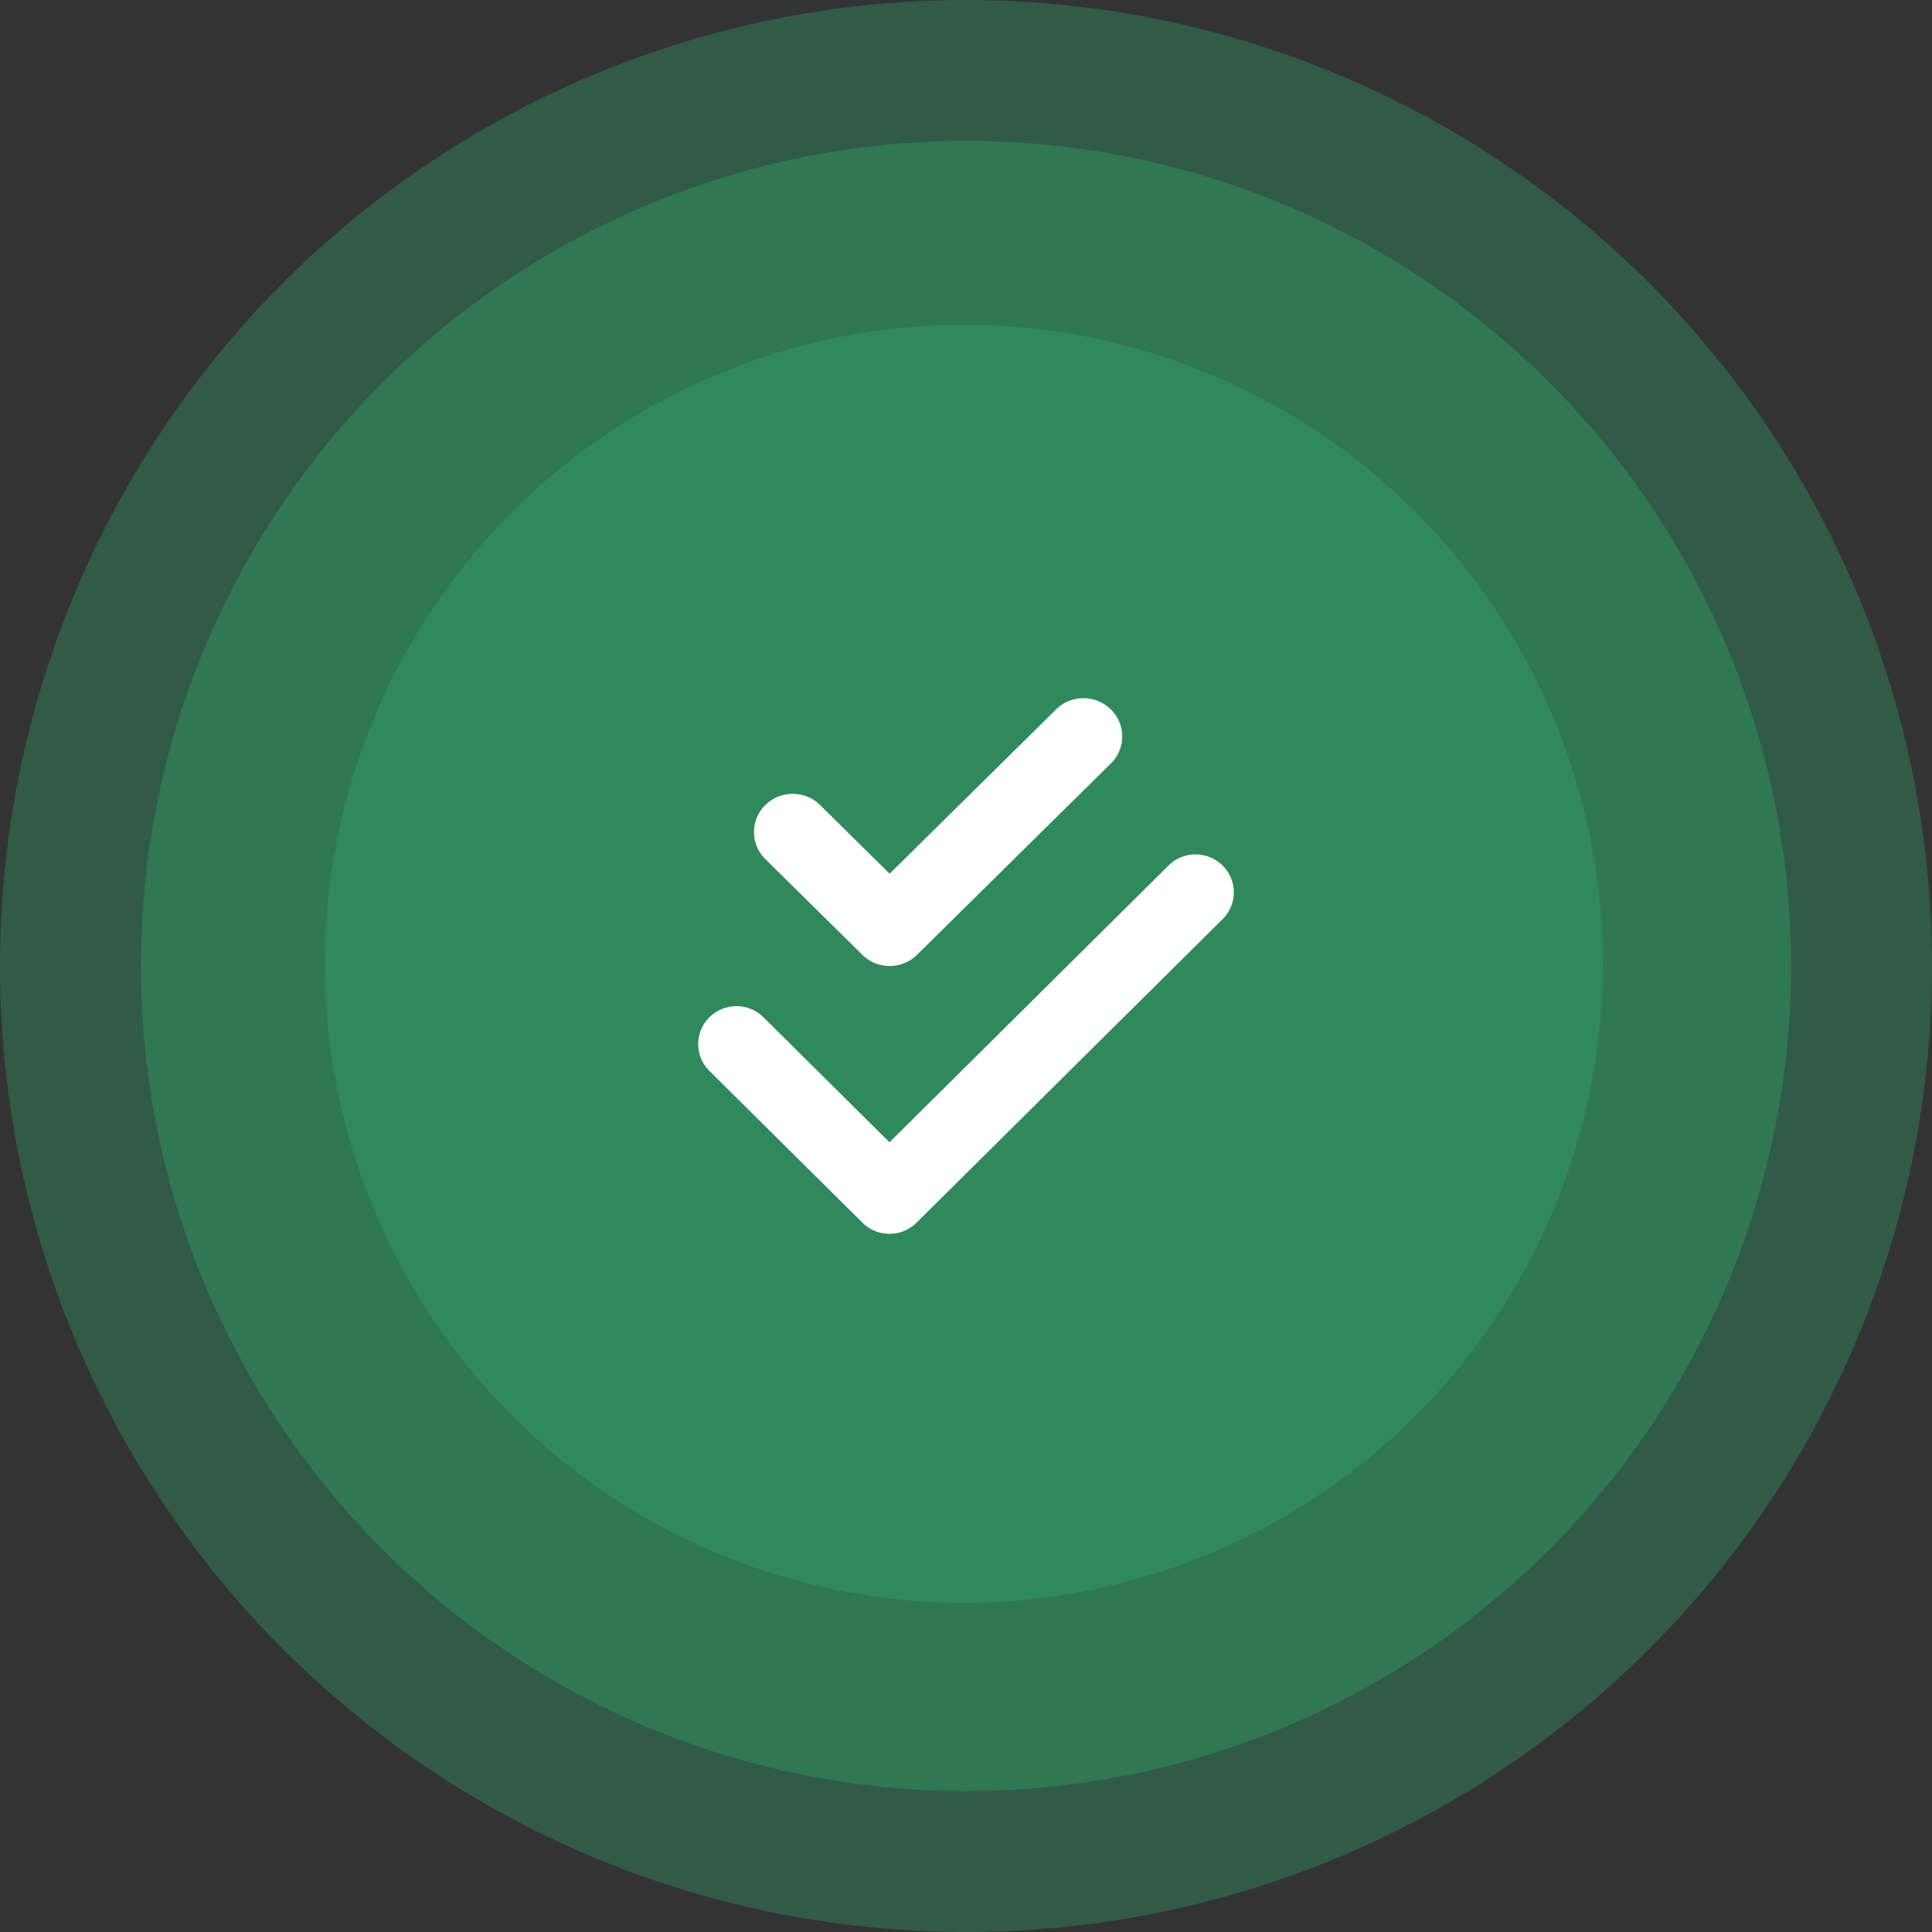 <svg width="202" height="202" viewBox="0 0 202 202" xmlns="http://www.w3.org/2000/svg">
    <rect x="0" y="0" width="202" height="202" fill="#333333" stroke="none"/>
    <g fill="none" fill-rule="evenodd">
        <circle fill="#2DB472" opacity=".316" cx="101" cy="101" r="86.271"/>
        <circle fill="#2DB472" opacity=".31" cx="101" cy="101" r="101"/>
        <circle fill="#2DB472" opacity=".297" cx="100.772" cy="100.772" r="66.807"/>
        <path d="M90.155 99.825A4.023 4.023 0 0 0 93.018 101a4.06 4.06 0 0 0 2.864-1.172l20.263-20A3.944 3.944 0 0 0 117.333 77c0-2.285-1.893-4-4.052-4-1.037 0-2.075.39-2.865 1.172L93.018 91.35l-7.27-7.175A4.023 4.023 0 0 0 82.886 83c-2.16 0-4.053 1.716-4.053 4 0 1.023.396 2.048 1.188 2.827l10.134 9.998zM129 93.3c0-2.266-1.869-3.967-4-3.967a4 4 0 0 0-2.827 1.162L93 119.43l-13.171-13.065A3.982 3.982 0 0 0 77 105.2c-2.131 0-4 1.702-4 3.967 0 1.015.39 2.03 1.172 2.804l16 15.866A3.981 3.981 0 0 0 93 129a3.998 3.998 0 0 0 2.827-1.162l32-31.733A3.915 3.915 0 0 0 129 93.3z" fill="#FFF" fill-rule="nonzero"/>
    </g>
</svg>
